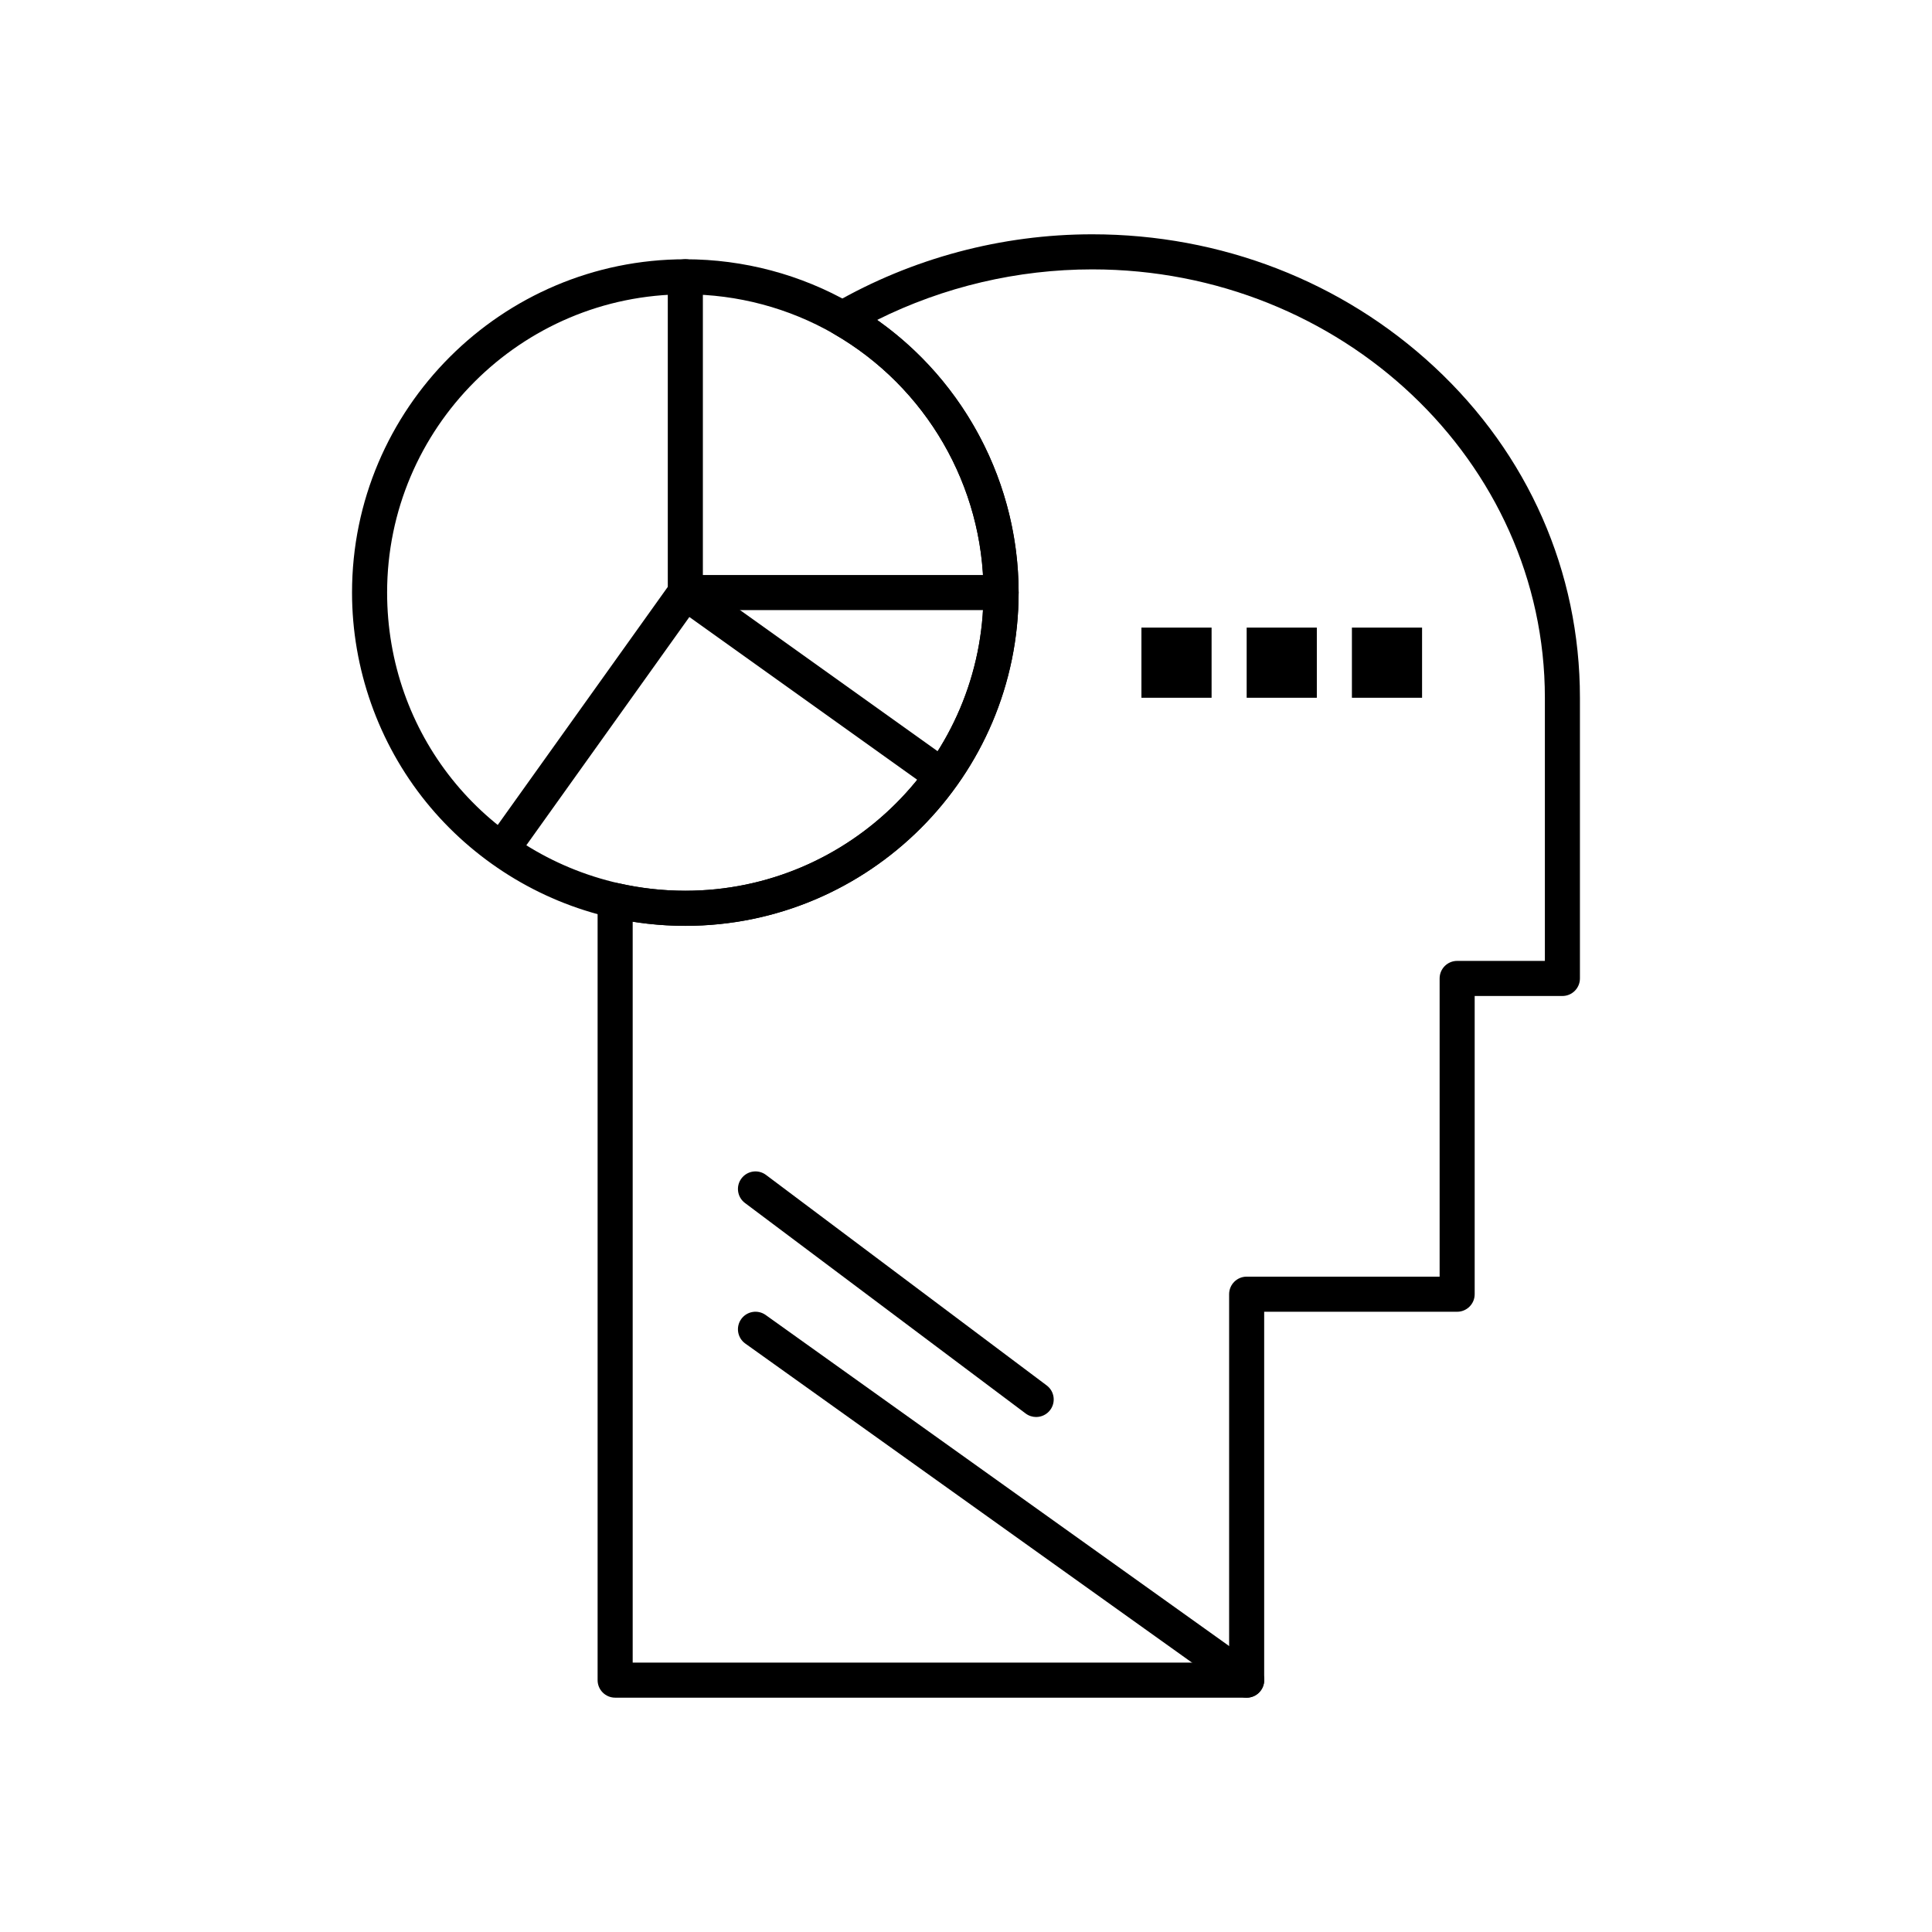 <?xml version="1.0" encoding="UTF-8"?>
<!-- Uploaded to: SVG Repo, www.svgrepo.com, Generator: SVG Repo Mixer Tools -->
<svg fill="#000000" width="800px" height="800px" version="1.1" viewBox="144 144 512 512" xmlns="http://www.w3.org/2000/svg">
 <g>
  <path d="m474.38 593.9c-0.934 0-1.879-0.281-2.699-0.867l-130.17-92.977c-2.09-1.492-2.574-4.394-1.082-6.484 1.492-2.09 4.394-2.574 6.484-1.082l130.17 92.977c2.09 1.492 2.57 4.394 1.082 6.484-0.906 1.273-2.332 1.949-3.785 1.949z"/>
  <path d="m418.59 519.52c-0.969 0-1.949-0.301-2.785-0.93l-74.379-55.785c-2.055-1.539-2.473-4.453-0.93-6.508 1.539-2.055 4.453-2.473 6.508-0.93l74.379 55.785c2.055 1.539 2.473 4.453 0.93 6.508-0.914 1.215-2.309 1.859-3.723 1.859z"/>
  <path d="m446.49 310.32h18.594v18.594h-18.594z"/>
  <path d="m474.38 310.32h18.594v18.594h-18.594z"/>
  <path d="m502.27 310.32h18.594v18.594h-18.594z"/>
  <path d="m474.38 593.9h-167.36c-2.566 0-4.648-2.082-4.648-4.648v-206.62c0-1.414 0.645-2.75 1.746-3.633 1.105-0.883 2.555-1.215 3.93-0.902 5.734 1.301 11.645 1.961 17.566 1.961 43.578 0 79.027-35.453 79.027-79.031 0-28.211-15.211-54.48-39.695-68.559-1.441-0.828-2.332-2.363-2.332-4.027-0.004-1.66 0.887-3.199 2.324-4.031 20.773-11.984 44.465-18.316 68.523-18.316 34.082 0 66.277 12.48 90.652 35.137 24.883 23.129 38.586 54.27 38.586 87.688v74.379c0 2.566-2.082 4.652-4.652 4.652h-23.242v79.031c0 2.566-2.082 4.648-4.648 4.648h-51.137v97.625c0.004 2.57-2.074 4.652-4.644 4.652zm-162.71-9.297h158.06v-97.625c0-2.566 2.082-4.652 4.648-4.652h51.137v-79.031c0-2.566 2.082-4.648 4.652-4.648h23.242v-69.73c0-62.602-53.805-113.53-119.94-113.53-19.824 0-39.379 4.609-57.023 13.395 23.312 16.445 37.496 43.438 37.496 72.242 0 48.703-39.625 88.328-88.328 88.328-4.676 0-9.348-0.367-13.945-1.098z"/>
  <path d="m325.62 389.36c-6.613 0-13.215-0.738-19.625-2.191-19.211-4.359-36.648-15.246-49.102-30.648-12.641-15.637-19.602-35.34-19.602-55.484 0-48.703 39.625-88.328 88.328-88.328 15.449 0 30.656 4.047 43.973 11.707 27.359 15.734 44.355 45.094 44.355 76.621 0 48.699-39.625 88.324-88.328 88.324zm0-167.36c-43.578 0-79.031 35.453-79.031 79.031 0 37.164 25.273 68.855 61.461 77.07 5.734 1.301 11.645 1.961 17.566 1.961 43.578 0 79.027-35.453 79.027-79.031 0-28.211-15.211-54.48-39.691-68.559-11.906-6.852-25.508-10.473-39.332-10.473z"/>
  <path d="m409.3 305.68h-83.68c-2.566 0-4.648-2.082-4.648-4.648v-83.68c0-2.566 2.082-4.648 4.648-4.648 2.566 0 4.648 2.082 4.648 4.648v79.031h79.031c2.566 0 4.648 2.082 4.648 4.648s-2.082 4.648-4.648 4.648z"/>
  <path d="m279.12 370.76c-0.934 0-1.879-0.281-2.699-0.867-2.09-1.492-2.574-4.394-1.082-6.484l46.488-65.082c1.492-2.09 4.394-2.574 6.484-1.082l65.082 46.488c2.09 1.492 2.574 4.394 1.082 6.484-1.492 2.09-4.394 2.57-6.484 1.082l-61.301-43.785-43.785 61.301c-0.906 1.266-2.336 1.945-3.785 1.945z"/>
 </g>
</svg>